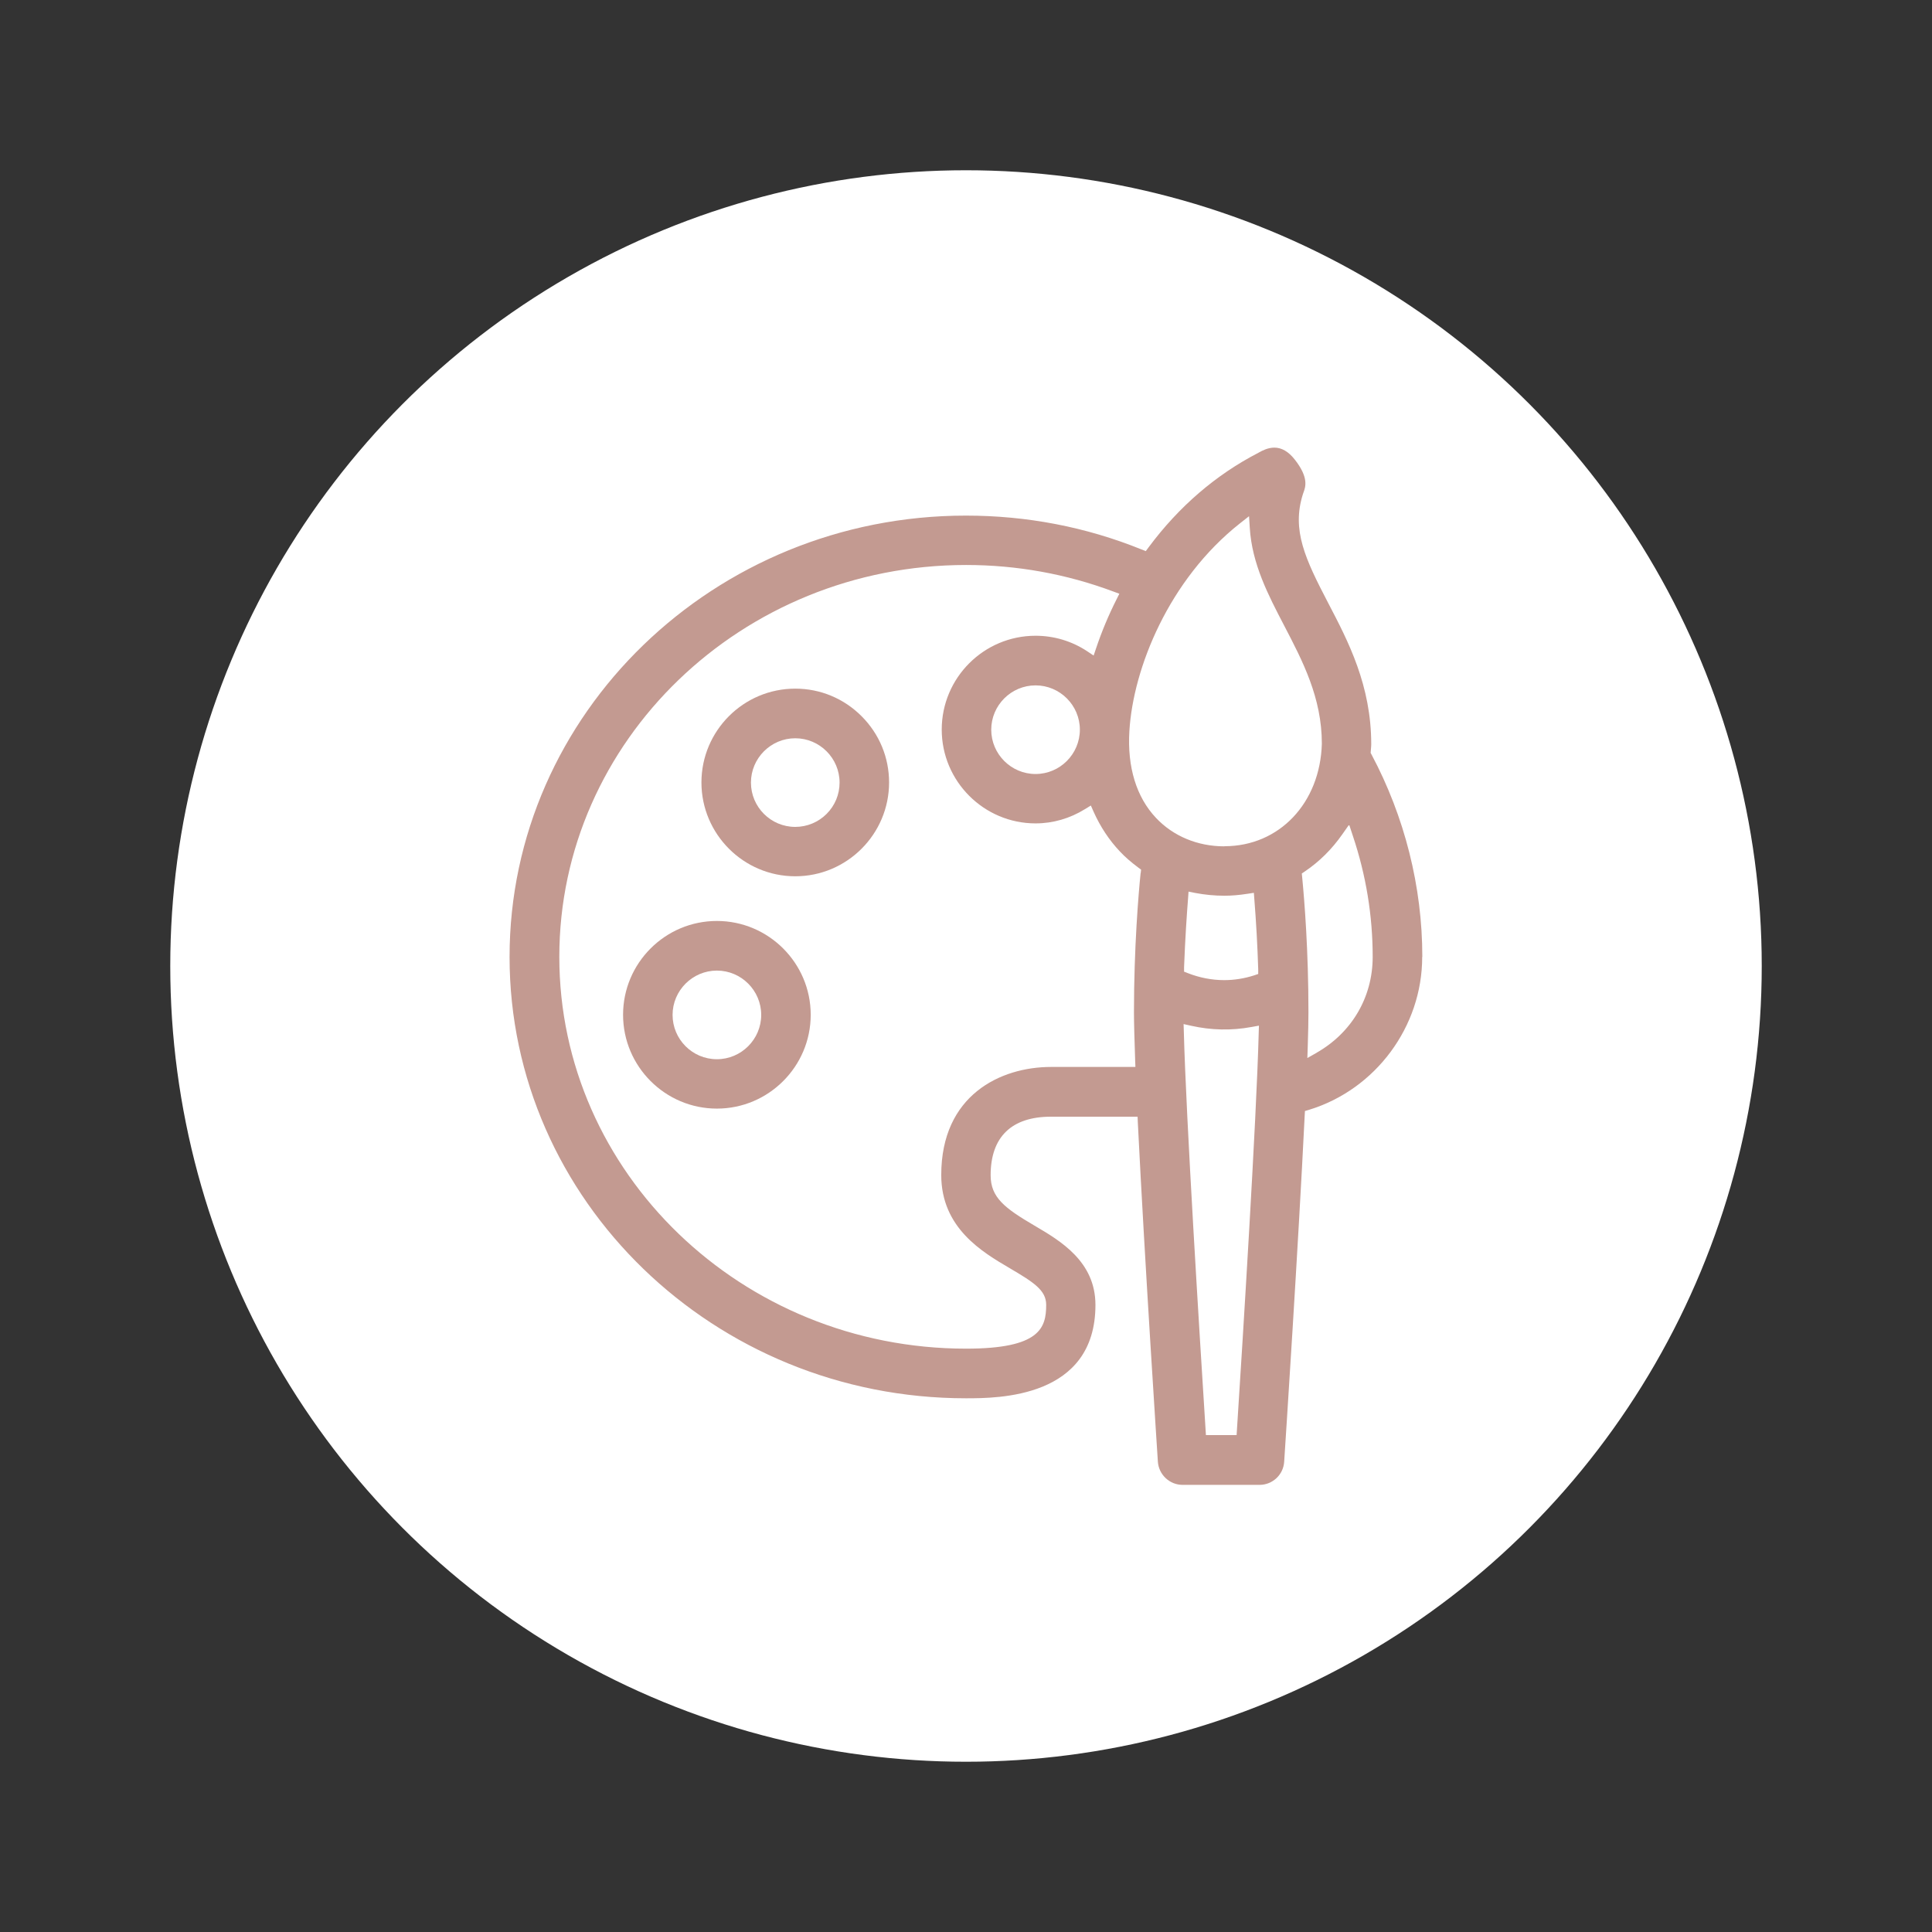 <?xml version="1.0" encoding="UTF-8"?>
<svg id="Laag_1" data-name="Laag 1" xmlns="http://www.w3.org/2000/svg" viewBox="0 0 160 160">
  <rect x="0" y="0" width="160" height="160" fill="#333333" stroke="none"/>
  <defs>
    <style>
      .cls-1 {
        fill: #fff;
      }

      .cls-1, .cls-2 {
        stroke-width: 0px;
      }

      .cls-2 {
        fill: #c39a91;
      }
    </style>
  </defs>
  <circle class="cls-1" cx="80" cy="80" r="65.9"/>
  <g>
    <path class="cls-2" d="m59.37,76.27c-4.29,0-7.77,3.49-7.77,7.77s3.49,7.77,7.77,7.77,7.77-3.49,7.77-7.77-3.49-7.77-7.77-7.77Zm0,11.45c-2.03,0-3.67-1.65-3.67-3.67s1.65-3.67,3.67-3.67,3.67,1.65,3.67,3.67-1.65,3.67-3.67,3.67Z"/>
    <path class="cls-2" d="m65.86,57.03c-4.29,0-7.77,3.49-7.77,7.77s3.49,7.77,7.77,7.77,7.77-3.49,7.77-7.77c0-2.07-.81-4.02-2.28-5.49-1.47-1.47-3.42-2.28-5.49-2.28Zm2.6,10.37c-.69.69-1.62,1.08-2.6,1.08-2.03,0-3.67-1.65-3.67-3.67s1.65-3.67,3.67-3.67,3.67,1.65,3.67,3.67c0,.98-.38,1.9-1.08,2.6Z"/>
    <path class="cls-2" d="m117.79,79.23c0-5.79-1.46-11.59-4.21-16.75l-.07-.13.03-.37c.01-.13.02-.23.02-.34,0-4.88-1.9-8.52-3.58-11.73-1.89-3.63-3.01-6-2.09-8.95.01-.05.03-.1.05-.15.18-.48.47-1.25-.72-2.76-.51-.65-1.08-.98-1.68-.98-.53,0-.99.24-1.26.39l-.07.04c-3.52,1.82-6.58,4.45-9.09,7.83l-.23.31-.36-.14c-4.6-1.86-9.49-2.8-14.54-2.8-20.84,0-37.79,16.4-37.79,36.55s16.95,36.55,37.79,36.55c2.66,0,10.73,0,10.73-7.73,0-3.61-2.92-5.32-5.05-6.57-2.47-1.45-3.63-2.33-3.63-4.17,0-3.17,1.73-4.85,4.99-4.85h7.18l.02.48c.57,11.5,1.65,27.92,1.66,28.09.07,1.07.97,1.92,2.04,1.92h6.38c1.08,0,1.97-.84,2.04-1.91.12-1.85,1.17-17.9,1.7-28.7l.02-.35.34-.1c5.52-1.69,9.37-6.89,9.37-12.65Zm-23.33-6.92c-.17,1.67-.55,6.13-.55,11.52,0,.87.04,2.22.1,4.01l.02.52h-6.99c-4.19,0-9.09,2.34-9.09,8.95,0,4.39,3.4,6.38,5.66,7.71,1.99,1.17,3.03,1.83,3.03,3.04,0,1.91-.51,3.63-6.63,3.63-18.58,0-33.69-14.56-33.69-32.45s15.11-32.45,33.69-32.45c4.19,0,8.29.74,12.17,2.19l.52.19-.25.5c-.65,1.29-1.21,2.63-1.67,4l-.21.62-.54-.36c-1.27-.84-2.75-1.28-4.27-1.28-4.29,0-7.77,3.49-7.77,7.77s3.49,7.77,7.77,7.77c1.44,0,2.85-.41,4.09-1.18l.49-.3.23.52c.55,1.23,1.28,2.34,2.18,3.29.43.46.93.89,1.52,1.33l.23.17-.03.28Zm-5.03-11.89h0c0,2.03-1.65,3.68-3.67,3.68s-3.67-1.65-3.67-3.67,1.65-3.67,3.67-3.67,3.67,1.65,3.67,3.67Zm14.81,25.14c-.19,7.29-1.32,25.38-1.8,32.82l-.03.47h-2.54l-.03-.47c-.48-7.56-1.62-25.89-1.8-32.93l-.02-.64.63.14c1.65.37,3.33.41,5,.1l.61-.11-.02.62Zm-6.18-5.11v-.35c.09-2.4.23-4.42.33-5.7l.04-.56.55.11c.79.15,1.6.23,2.42.23.58,0,1.21-.05,1.91-.16l.53-.08.04.54c.15,1.9.26,3.85.32,5.8v.38s-.35.12-.35.12c-.82.26-1.65.39-2.46.39-1.03,0-2.05-.2-3.02-.58l-.33-.13Zm3.34-10.36c-2.22,0-4.24-.84-5.67-2.36-1.62-1.72-2.38-4.2-2.2-7.18.31-5.21,3.27-12.56,9.16-17.21l.75-.59.06.95c.18,3,1.54,5.6,2.85,8.11,1.53,2.94,3.12,5.97,3.12,9.78-.14,4.92-3.53,8.49-8.06,8.49Zm7.65,17.09l-.78.44.03-.89c.04-1.25.06-2.2.06-2.89,0-5.13-.33-9.22-.52-11.2l-.03-.3.25-.17c1.2-.81,2.24-1.84,3.1-3.07l.57-.81.31.94c1.09,3.25,1.64,6.61,1.64,10.01s-1.78,6.31-4.64,7.94Z"/>
  </g>
</svg>